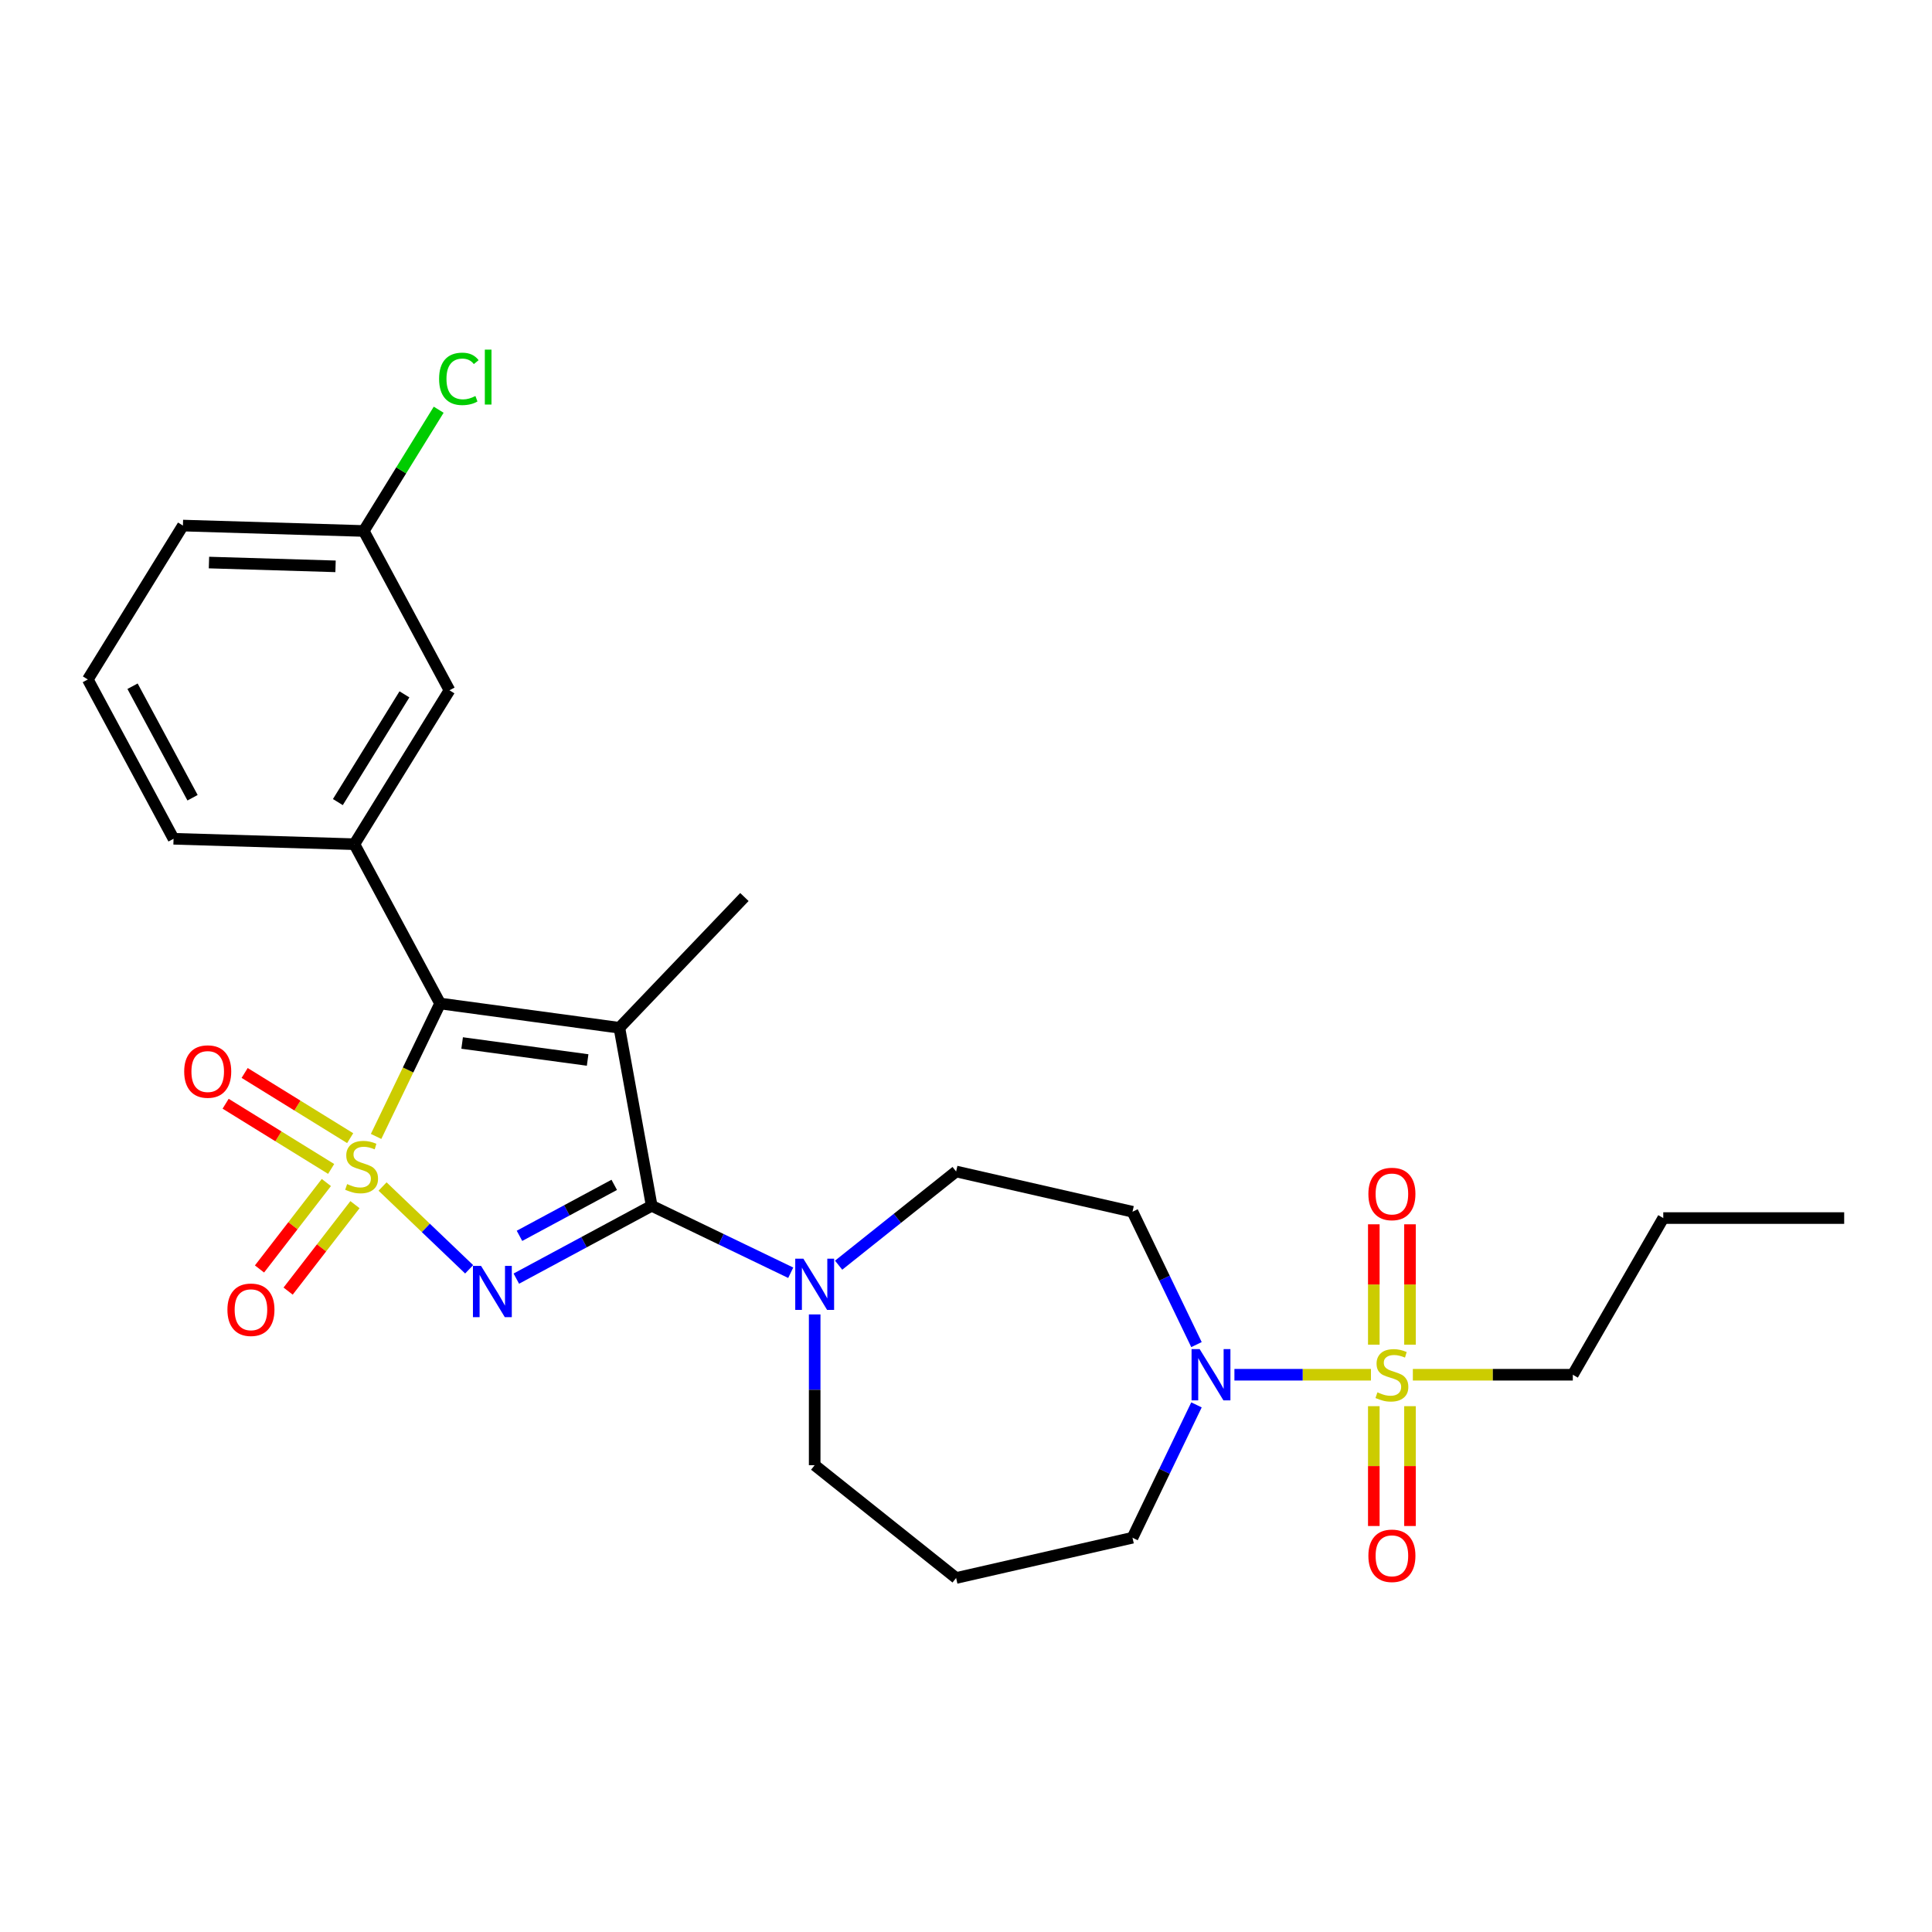 <?xml version='1.0' encoding='iso-8859-1'?>
<svg version='1.1' baseProfile='full'
              xmlns='http://www.w3.org/2000/svg'
                      xmlns:rdkit='http://www.rdkit.org/xml'
                      xmlns:xlink='http://www.w3.org/1999/xlink'
                  xml:space='preserve'
width='1000px' height='1000px' viewBox='0 0 1000 1000'>
<!-- END OF HEADER -->
<rect style='opacity:1.0;fill:#FFFFFF;stroke:none' width='1000' height='1000' x='0' y='0'> </rect>
<path class='bond-0' d='M 198.013,614.144 L 220.421,635.569' style='fill:none;fill-rule:evenodd;stroke:#CCCC00;stroke-width:6px;stroke-linecap:butt;stroke-linejoin:miter;stroke-opacity:1' />
<path class='bond-0' d='M 220.421,635.569 L 242.829,656.993' style='fill:none;fill-rule:evenodd;stroke:#0000FF;stroke-width:6px;stroke-linecap:butt;stroke-linejoin:miter;stroke-opacity:1' />
<path class='bond-3' d='M 194.664,588.214 L 211.231,553.812' style='fill:none;fill-rule:evenodd;stroke:#CCCC00;stroke-width:6px;stroke-linecap:butt;stroke-linejoin:miter;stroke-opacity:1' />
<path class='bond-3' d='M 211.231,553.812 L 227.798,519.411' style='fill:none;fill-rule:evenodd;stroke:#000000;stroke-width:6px;stroke-linecap:butt;stroke-linejoin:miter;stroke-opacity:1' />
<path class='bond-8' d='M 168.918,612.071 L 151.617,634.444' style='fill:none;fill-rule:evenodd;stroke:#CCCC00;stroke-width:6px;stroke-linecap:butt;stroke-linejoin:miter;stroke-opacity:1' />
<path class='bond-8' d='M 151.617,634.444 L 134.317,656.817' style='fill:none;fill-rule:evenodd;stroke:#FF0000;stroke-width:6px;stroke-linecap:butt;stroke-linejoin:miter;stroke-opacity:1' />
<path class='bond-8' d='M 183.733,623.528 L 166.433,645.901' style='fill:none;fill-rule:evenodd;stroke:#CCCC00;stroke-width:6px;stroke-linecap:butt;stroke-linejoin:miter;stroke-opacity:1' />
<path class='bond-8' d='M 166.433,645.901 L 149.132,668.274' style='fill:none;fill-rule:evenodd;stroke:#FF0000;stroke-width:6px;stroke-linecap:butt;stroke-linejoin:miter;stroke-opacity:1' />
<path class='bond-9' d='M 181.248,589.11 L 153.939,572.235' style='fill:none;fill-rule:evenodd;stroke:#CCCC00;stroke-width:6px;stroke-linecap:butt;stroke-linejoin:miter;stroke-opacity:1' />
<path class='bond-9' d='M 153.939,572.235 L 126.63,555.359' style='fill:none;fill-rule:evenodd;stroke:#FF0000;stroke-width:6px;stroke-linecap:butt;stroke-linejoin:miter;stroke-opacity:1' />
<path class='bond-9' d='M 171.403,605.042 L 144.094,588.166' style='fill:none;fill-rule:evenodd;stroke:#CCCC00;stroke-width:6px;stroke-linecap:butt;stroke-linejoin:miter;stroke-opacity:1' />
<path class='bond-9' d='M 144.094,588.166 L 116.785,571.29' style='fill:none;fill-rule:evenodd;stroke:#FF0000;stroke-width:6px;stroke-linecap:butt;stroke-linejoin:miter;stroke-opacity:1' />
<path class='bond-1' d='M 267.249,661.816 L 302.28,642.966' style='fill:none;fill-rule:evenodd;stroke:#0000FF;stroke-width:6px;stroke-linecap:butt;stroke-linejoin:miter;stroke-opacity:1' />
<path class='bond-1' d='M 302.28,642.966 L 337.31,624.115' style='fill:none;fill-rule:evenodd;stroke:#000000;stroke-width:6px;stroke-linecap:butt;stroke-linejoin:miter;stroke-opacity:1' />
<path class='bond-1' d='M 268.884,639.669 L 293.405,626.474' style='fill:none;fill-rule:evenodd;stroke:#0000FF;stroke-width:6px;stroke-linecap:butt;stroke-linejoin:miter;stroke-opacity:1' />
<path class='bond-1' d='M 293.405,626.474 L 317.926,613.278' style='fill:none;fill-rule:evenodd;stroke:#000000;stroke-width:6px;stroke-linecap:butt;stroke-linejoin:miter;stroke-opacity:1' />
<path class='bond-6' d='M 337.31,624.115 L 373.294,641.444' style='fill:none;fill-rule:evenodd;stroke:#000000;stroke-width:6px;stroke-linecap:butt;stroke-linejoin:miter;stroke-opacity:1' />
<path class='bond-6' d='M 373.294,641.444 L 409.278,658.773' style='fill:none;fill-rule:evenodd;stroke:#0000FF;stroke-width:6px;stroke-linecap:butt;stroke-linejoin:miter;stroke-opacity:1' />
<path class='bond-27' d='M 337.31,624.115 L 320.59,531.98' style='fill:none;fill-rule:evenodd;stroke:#000000;stroke-width:6px;stroke-linecap:butt;stroke-linejoin:miter;stroke-opacity:1' />
<path class='bond-2' d='M 320.59,531.98 L 227.798,519.411' style='fill:none;fill-rule:evenodd;stroke:#000000;stroke-width:6px;stroke-linecap:butt;stroke-linejoin:miter;stroke-opacity:1' />
<path class='bond-2' d='M 304.157,548.653 L 239.203,539.854' style='fill:none;fill-rule:evenodd;stroke:#000000;stroke-width:6px;stroke-linecap:butt;stroke-linejoin:miter;stroke-opacity:1' />
<path class='bond-15' d='M 320.59,531.98 L 385.301,464.298' style='fill:none;fill-rule:evenodd;stroke:#000000;stroke-width:6px;stroke-linecap:butt;stroke-linejoin:miter;stroke-opacity:1' />
<path class='bond-7' d='M 227.798,519.411 L 183.425,436.952' style='fill:none;fill-rule:evenodd;stroke:#000000;stroke-width:6px;stroke-linecap:butt;stroke-linejoin:miter;stroke-opacity:1' />
<path class='bond-4' d='M 709.603,711.563 L 674.268,711.563' style='fill:none;fill-rule:evenodd;stroke:#CCCC00;stroke-width:6px;stroke-linecap:butt;stroke-linejoin:miter;stroke-opacity:1' />
<path class='bond-4' d='M 674.268,711.563 L 638.934,711.563' style='fill:none;fill-rule:evenodd;stroke:#0000FF;stroke-width:6px;stroke-linecap:butt;stroke-linejoin:miter;stroke-opacity:1' />
<path class='bond-11' d='M 729.811,696 L 729.811,664.849' style='fill:none;fill-rule:evenodd;stroke:#CCCC00;stroke-width:6px;stroke-linecap:butt;stroke-linejoin:miter;stroke-opacity:1' />
<path class='bond-11' d='M 729.811,664.849 L 729.811,633.697' style='fill:none;fill-rule:evenodd;stroke:#FF0000;stroke-width:6px;stroke-linecap:butt;stroke-linejoin:miter;stroke-opacity:1' />
<path class='bond-11' d='M 711.083,696 L 711.083,664.849' style='fill:none;fill-rule:evenodd;stroke:#CCCC00;stroke-width:6px;stroke-linecap:butt;stroke-linejoin:miter;stroke-opacity:1' />
<path class='bond-11' d='M 711.083,664.849 L 711.083,633.697' style='fill:none;fill-rule:evenodd;stroke:#FF0000;stroke-width:6px;stroke-linecap:butt;stroke-linejoin:miter;stroke-opacity:1' />
<path class='bond-12' d='M 711.083,727.838 L 711.083,758.849' style='fill:none;fill-rule:evenodd;stroke:#CCCC00;stroke-width:6px;stroke-linecap:butt;stroke-linejoin:miter;stroke-opacity:1' />
<path class='bond-12' d='M 711.083,758.849 L 711.083,789.86' style='fill:none;fill-rule:evenodd;stroke:#FF0000;stroke-width:6px;stroke-linecap:butt;stroke-linejoin:miter;stroke-opacity:1' />
<path class='bond-12' d='M 729.811,727.838 L 729.811,758.849' style='fill:none;fill-rule:evenodd;stroke:#CCCC00;stroke-width:6px;stroke-linecap:butt;stroke-linejoin:miter;stroke-opacity:1' />
<path class='bond-12' d='M 729.811,758.849 L 729.811,789.86' style='fill:none;fill-rule:evenodd;stroke:#FF0000;stroke-width:6px;stroke-linecap:butt;stroke-linejoin:miter;stroke-opacity:1' />
<path class='bond-16' d='M 731.29,711.563 L 772.688,711.563' style='fill:none;fill-rule:evenodd;stroke:#CCCC00;stroke-width:6px;stroke-linecap:butt;stroke-linejoin:miter;stroke-opacity:1' />
<path class='bond-16' d='M 772.688,711.563 L 814.086,711.563' style='fill:none;fill-rule:evenodd;stroke:#000000;stroke-width:6px;stroke-linecap:butt;stroke-linejoin:miter;stroke-opacity:1' />
<path class='bond-5' d='M 619.294,695.963 L 602.736,661.58' style='fill:none;fill-rule:evenodd;stroke:#0000FF;stroke-width:6px;stroke-linecap:butt;stroke-linejoin:miter;stroke-opacity:1' />
<path class='bond-5' d='M 602.736,661.58 L 586.178,627.197' style='fill:none;fill-rule:evenodd;stroke:#000000;stroke-width:6px;stroke-linecap:butt;stroke-linejoin:miter;stroke-opacity:1' />
<path class='bond-29' d='M 619.294,727.164 L 602.736,761.547' style='fill:none;fill-rule:evenodd;stroke:#0000FF;stroke-width:6px;stroke-linecap:butt;stroke-linejoin:miter;stroke-opacity:1' />
<path class='bond-29' d='M 602.736,761.547 L 586.178,795.93' style='fill:none;fill-rule:evenodd;stroke:#000000;stroke-width:6px;stroke-linecap:butt;stroke-linejoin:miter;stroke-opacity:1' />
<path class='bond-13' d='M 434.074,654.857 L 464.48,630.608' style='fill:none;fill-rule:evenodd;stroke:#0000FF;stroke-width:6px;stroke-linecap:butt;stroke-linejoin:miter;stroke-opacity:1' />
<path class='bond-13' d='M 464.48,630.608 L 494.887,606.36' style='fill:none;fill-rule:evenodd;stroke:#000000;stroke-width:6px;stroke-linecap:butt;stroke-linejoin:miter;stroke-opacity:1' />
<path class='bond-20' d='M 421.676,680.344 L 421.676,719.364' style='fill:none;fill-rule:evenodd;stroke:#0000FF;stroke-width:6px;stroke-linecap:butt;stroke-linejoin:miter;stroke-opacity:1' />
<path class='bond-20' d='M 421.676,719.364 L 421.676,758.383' style='fill:none;fill-rule:evenodd;stroke:#000000;stroke-width:6px;stroke-linecap:butt;stroke-linejoin:miter;stroke-opacity:1' />
<path class='bond-14' d='M 183.425,436.952 L 232.65,357.295' style='fill:none;fill-rule:evenodd;stroke:#000000;stroke-width:6px;stroke-linecap:butt;stroke-linejoin:miter;stroke-opacity:1' />
<path class='bond-14' d='M 174.877,415.159 L 209.335,359.398' style='fill:none;fill-rule:evenodd;stroke:#000000;stroke-width:6px;stroke-linecap:butt;stroke-linejoin:miter;stroke-opacity:1' />
<path class='bond-22' d='M 183.425,436.952 L 89.827,434.151' style='fill:none;fill-rule:evenodd;stroke:#000000;stroke-width:6px;stroke-linecap:butt;stroke-linejoin:miter;stroke-opacity:1' />
<path class='bond-10' d='M 586.178,627.197 L 494.887,606.36' style='fill:none;fill-rule:evenodd;stroke:#000000;stroke-width:6px;stroke-linecap:butt;stroke-linejoin:miter;stroke-opacity:1' />
<path class='bond-18' d='M 232.65,357.295 L 188.277,274.836' style='fill:none;fill-rule:evenodd;stroke:#000000;stroke-width:6px;stroke-linecap:butt;stroke-linejoin:miter;stroke-opacity:1' />
<path class='bond-25' d='M 814.086,711.563 L 860.906,630.469' style='fill:none;fill-rule:evenodd;stroke:#000000;stroke-width:6px;stroke-linecap:butt;stroke-linejoin:miter;stroke-opacity:1' />
<path class='bond-17' d='M 494.887,816.766 L 421.676,758.383' style='fill:none;fill-rule:evenodd;stroke:#000000;stroke-width:6px;stroke-linecap:butt;stroke-linejoin:miter;stroke-opacity:1' />
<path class='bond-19' d='M 494.887,816.766 L 586.178,795.93' style='fill:none;fill-rule:evenodd;stroke:#000000;stroke-width:6px;stroke-linecap:butt;stroke-linejoin:miter;stroke-opacity:1' />
<path class='bond-21' d='M 188.277,274.836 L 207.67,243.454' style='fill:none;fill-rule:evenodd;stroke:#000000;stroke-width:6px;stroke-linecap:butt;stroke-linejoin:miter;stroke-opacity:1' />
<path class='bond-21' d='M 207.67,243.454 L 227.063,212.072' style='fill:none;fill-rule:evenodd;stroke:#00CC00;stroke-width:6px;stroke-linecap:butt;stroke-linejoin:miter;stroke-opacity:1' />
<path class='bond-28' d='M 188.277,274.836 L 94.679,272.035' style='fill:none;fill-rule:evenodd;stroke:#000000;stroke-width:6px;stroke-linecap:butt;stroke-linejoin:miter;stroke-opacity:1' />
<path class='bond-28' d='M 173.677,293.136 L 108.159,291.175' style='fill:none;fill-rule:evenodd;stroke:#000000;stroke-width:6px;stroke-linecap:butt;stroke-linejoin:miter;stroke-opacity:1' />
<path class='bond-23' d='M 89.827,434.151 L 45.455,351.692' style='fill:none;fill-rule:evenodd;stroke:#000000;stroke-width:6px;stroke-linecap:butt;stroke-linejoin:miter;stroke-opacity:1' />
<path class='bond-23' d='M 99.663,412.907 L 68.602,355.186' style='fill:none;fill-rule:evenodd;stroke:#000000;stroke-width:6px;stroke-linecap:butt;stroke-linejoin:miter;stroke-opacity:1' />
<path class='bond-24' d='M 45.455,351.692 L 94.679,272.035' style='fill:none;fill-rule:evenodd;stroke:#000000;stroke-width:6px;stroke-linecap:butt;stroke-linejoin:miter;stroke-opacity:1' />
<path class='bond-26' d='M 860.906,630.469 L 954.545,630.469' style='fill:none;fill-rule:evenodd;stroke:#000000;stroke-width:6px;stroke-linecap:butt;stroke-linejoin:miter;stroke-opacity:1' />
<path  class='atom-0' d='M 179.678 612.879
Q 179.978 612.991, 181.214 613.515
Q 182.45 614.04, 183.798 614.377
Q 185.184 614.677, 186.532 614.677
Q 189.042 614.677, 190.503 613.478
Q 191.964 612.242, 191.964 610.107
Q 191.964 608.646, 191.214 607.747
Q 190.503 606.848, 189.379 606.361
Q 188.255 605.874, 186.383 605.313
Q 184.023 604.601, 182.6 603.927
Q 181.214 603.253, 180.202 601.829
Q 179.229 600.406, 179.229 598.009
Q 179.229 594.675, 181.476 592.615
Q 183.761 590.555, 188.255 590.555
Q 191.327 590.555, 194.81 592.016
L 193.949 594.9
Q 190.765 593.589, 188.368 593.589
Q 185.783 593.589, 184.36 594.675
Q 182.937 595.724, 182.974 597.559
Q 182.974 598.983, 183.686 599.844
Q 184.435 600.706, 185.484 601.193
Q 186.57 601.679, 188.368 602.241
Q 190.765 602.99, 192.188 603.739
Q 193.612 604.489, 194.623 606.024
Q 195.672 607.523, 195.672 610.107
Q 195.672 613.778, 193.2 615.763
Q 190.765 617.711, 186.682 617.711
Q 184.323 617.711, 182.525 617.186
Q 180.764 616.699, 178.667 615.838
L 179.678 612.879
' fill='#CCCC00'/>
<path  class='atom-1' d='M 248.99 655.228
L 257.679 669.274
Q 258.541 670.66, 259.927 673.17
Q 261.312 675.679, 261.387 675.829
L 261.387 655.228
L 264.908 655.228
L 264.908 681.747
L 261.275 681.747
L 251.949 666.39
Q 250.862 664.592, 249.701 662.532
Q 248.578 660.472, 248.24 659.835
L 248.24 681.747
L 244.794 681.747
L 244.794 655.228
L 248.99 655.228
' fill='#0000FF'/>
<path  class='atom-5' d='M 712.955 720.665
Q 713.255 720.777, 714.491 721.302
Q 715.727 721.826, 717.076 722.163
Q 718.461 722.463, 719.81 722.463
Q 722.319 722.463, 723.78 721.264
Q 725.241 720.028, 725.241 717.893
Q 725.241 716.433, 724.492 715.534
Q 723.78 714.635, 722.656 714.148
Q 721.533 713.661, 719.66 713.099
Q 717.3 712.387, 715.877 711.713
Q 714.491 711.039, 713.48 709.616
Q 712.506 708.192, 712.506 705.795
Q 712.506 702.462, 714.753 700.402
Q 717.038 698.341, 721.533 698.341
Q 724.604 698.341, 728.088 699.802
L 727.226 702.686
Q 724.042 701.375, 721.645 701.375
Q 719.061 701.375, 717.637 702.462
Q 716.214 703.51, 716.252 705.346
Q 716.252 706.769, 716.963 707.63
Q 717.712 708.492, 718.761 708.979
Q 719.847 709.466, 721.645 710.028
Q 724.042 710.777, 725.466 711.526
Q 726.889 712.275, 727.9 713.811
Q 728.949 715.309, 728.949 717.893
Q 728.949 721.564, 726.477 723.549
Q 724.042 725.497, 719.96 725.497
Q 717.6 725.497, 715.802 724.973
Q 714.042 724.486, 711.944 723.624
L 712.955 720.665
' fill='#CCCC00'/>
<path  class='atom-6' d='M 620.945 698.304
L 629.635 712.35
Q 630.496 713.736, 631.882 716.245
Q 633.268 718.755, 633.343 718.905
L 633.343 698.304
L 636.864 698.304
L 636.864 724.823
L 633.231 724.823
L 623.904 709.466
Q 622.818 707.668, 621.657 705.608
Q 620.533 703.548, 620.196 702.911
L 620.196 724.823
L 616.75 724.823
L 616.75 698.304
L 620.945 698.304
' fill='#0000FF'/>
<path  class='atom-7' d='M 415.814 651.484
L 424.504 665.53
Q 425.366 666.916, 426.752 669.426
Q 428.137 671.935, 428.212 672.085
L 428.212 651.484
L 431.733 651.484
L 431.733 678.003
L 428.1 678.003
L 418.773 662.646
Q 417.687 660.848, 416.526 658.788
Q 415.402 656.728, 415.065 656.091
L 415.065 678.003
L 411.619 678.003
L 411.619 651.484
L 415.814 651.484
' fill='#0000FF'/>
<path  class='atom-9' d='M 117.714 677.927
Q 117.714 671.56, 120.861 668.002
Q 124.007 664.443, 129.888 664.443
Q 135.768 664.443, 138.914 668.002
Q 142.061 671.56, 142.061 677.927
Q 142.061 684.37, 138.877 688.04
Q 135.693 691.674, 129.888 691.674
Q 124.045 691.674, 120.861 688.04
Q 117.714 684.407, 117.714 677.927
M 129.888 688.677
Q 133.933 688.677, 136.105 685.98
Q 138.315 683.246, 138.315 677.927
Q 138.315 672.721, 136.105 670.099
Q 133.933 667.44, 129.888 667.44
Q 125.842 667.44, 123.632 670.062
Q 121.46 672.684, 121.46 677.927
Q 121.46 683.284, 123.632 685.98
Q 125.842 688.677, 129.888 688.677
' fill='#FF0000'/>
<path  class='atom-10' d='M 95.339 554.627
Q 95.339 548.26, 98.485 544.701
Q 101.631 541.143, 107.512 541.143
Q 113.392 541.143, 116.539 544.701
Q 119.685 548.26, 119.685 554.627
Q 119.685 561.069, 116.501 564.74
Q 113.318 568.373, 107.512 568.373
Q 101.669 568.373, 98.485 564.74
Q 95.339 561.107, 95.339 554.627
M 107.512 565.377
Q 111.557 565.377, 113.73 562.68
Q 115.939 559.946, 115.939 554.627
Q 115.939 549.421, 113.73 546.799
Q 111.557 544.139, 107.512 544.139
Q 103.467 544.139, 101.257 546.761
Q 99.084 549.383, 99.084 554.627
Q 99.084 559.983, 101.257 562.68
Q 103.467 565.377, 107.512 565.377
' fill='#FF0000'/>
<path  class='atom-12' d='M 708.273 617.999
Q 708.273 611.631, 711.42 608.073
Q 714.566 604.515, 720.447 604.515
Q 726.327 604.515, 729.473 608.073
Q 732.62 611.631, 732.62 617.999
Q 732.62 624.441, 729.436 628.112
Q 726.252 631.745, 720.447 631.745
Q 714.603 631.745, 711.42 628.112
Q 708.273 624.479, 708.273 617.999
M 720.447 628.749
Q 724.492 628.749, 726.664 626.052
Q 728.874 623.317, 728.874 617.999
Q 728.874 612.792, 726.664 610.17
Q 724.492 607.511, 720.447 607.511
Q 716.401 607.511, 714.191 610.133
Q 712.019 612.755, 712.019 617.999
Q 712.019 623.355, 714.191 626.052
Q 716.401 628.749, 720.447 628.749
' fill='#FF0000'/>
<path  class='atom-13' d='M 708.273 805.278
Q 708.273 798.91, 711.42 795.352
Q 714.566 791.794, 720.447 791.794
Q 726.327 791.794, 729.473 795.352
Q 732.62 798.91, 732.62 805.278
Q 732.62 811.72, 729.436 815.391
Q 726.252 819.024, 720.447 819.024
Q 714.603 819.024, 711.42 815.391
Q 708.273 811.758, 708.273 805.278
M 720.447 816.028
Q 724.492 816.028, 726.664 813.331
Q 728.874 810.597, 728.874 805.278
Q 728.874 800.071, 726.664 797.45
Q 724.492 794.79, 720.447 794.79
Q 716.401 794.79, 714.191 797.412
Q 712.019 800.034, 712.019 805.278
Q 712.019 810.634, 714.191 813.331
Q 716.401 816.028, 720.447 816.028
' fill='#FF0000'/>
<path  class='atom-22' d='M 227.276 196.097
Q 227.276 189.504, 230.348 186.058
Q 233.457 182.575, 239.337 182.575
Q 244.806 182.575, 247.727 186.433
L 245.255 188.456
Q 243.12 185.646, 239.337 185.646
Q 235.329 185.646, 233.194 188.343
Q 231.097 191.003, 231.097 196.097
Q 231.097 201.34, 233.269 204.037
Q 235.479 206.734, 239.749 206.734
Q 242.671 206.734, 246.079 204.974
L 247.128 207.783
Q 245.742 208.682, 243.645 209.206
Q 241.547 209.731, 239.225 209.731
Q 233.457 209.731, 230.348 206.21
Q 227.276 202.689, 227.276 196.097
' fill='#00CC00'/>
<path  class='atom-22' d='M 250.948 180.964
L 254.394 180.964
L 254.394 209.393
L 250.948 209.393
L 250.948 180.964
' fill='#00CC00'/>
</svg>
